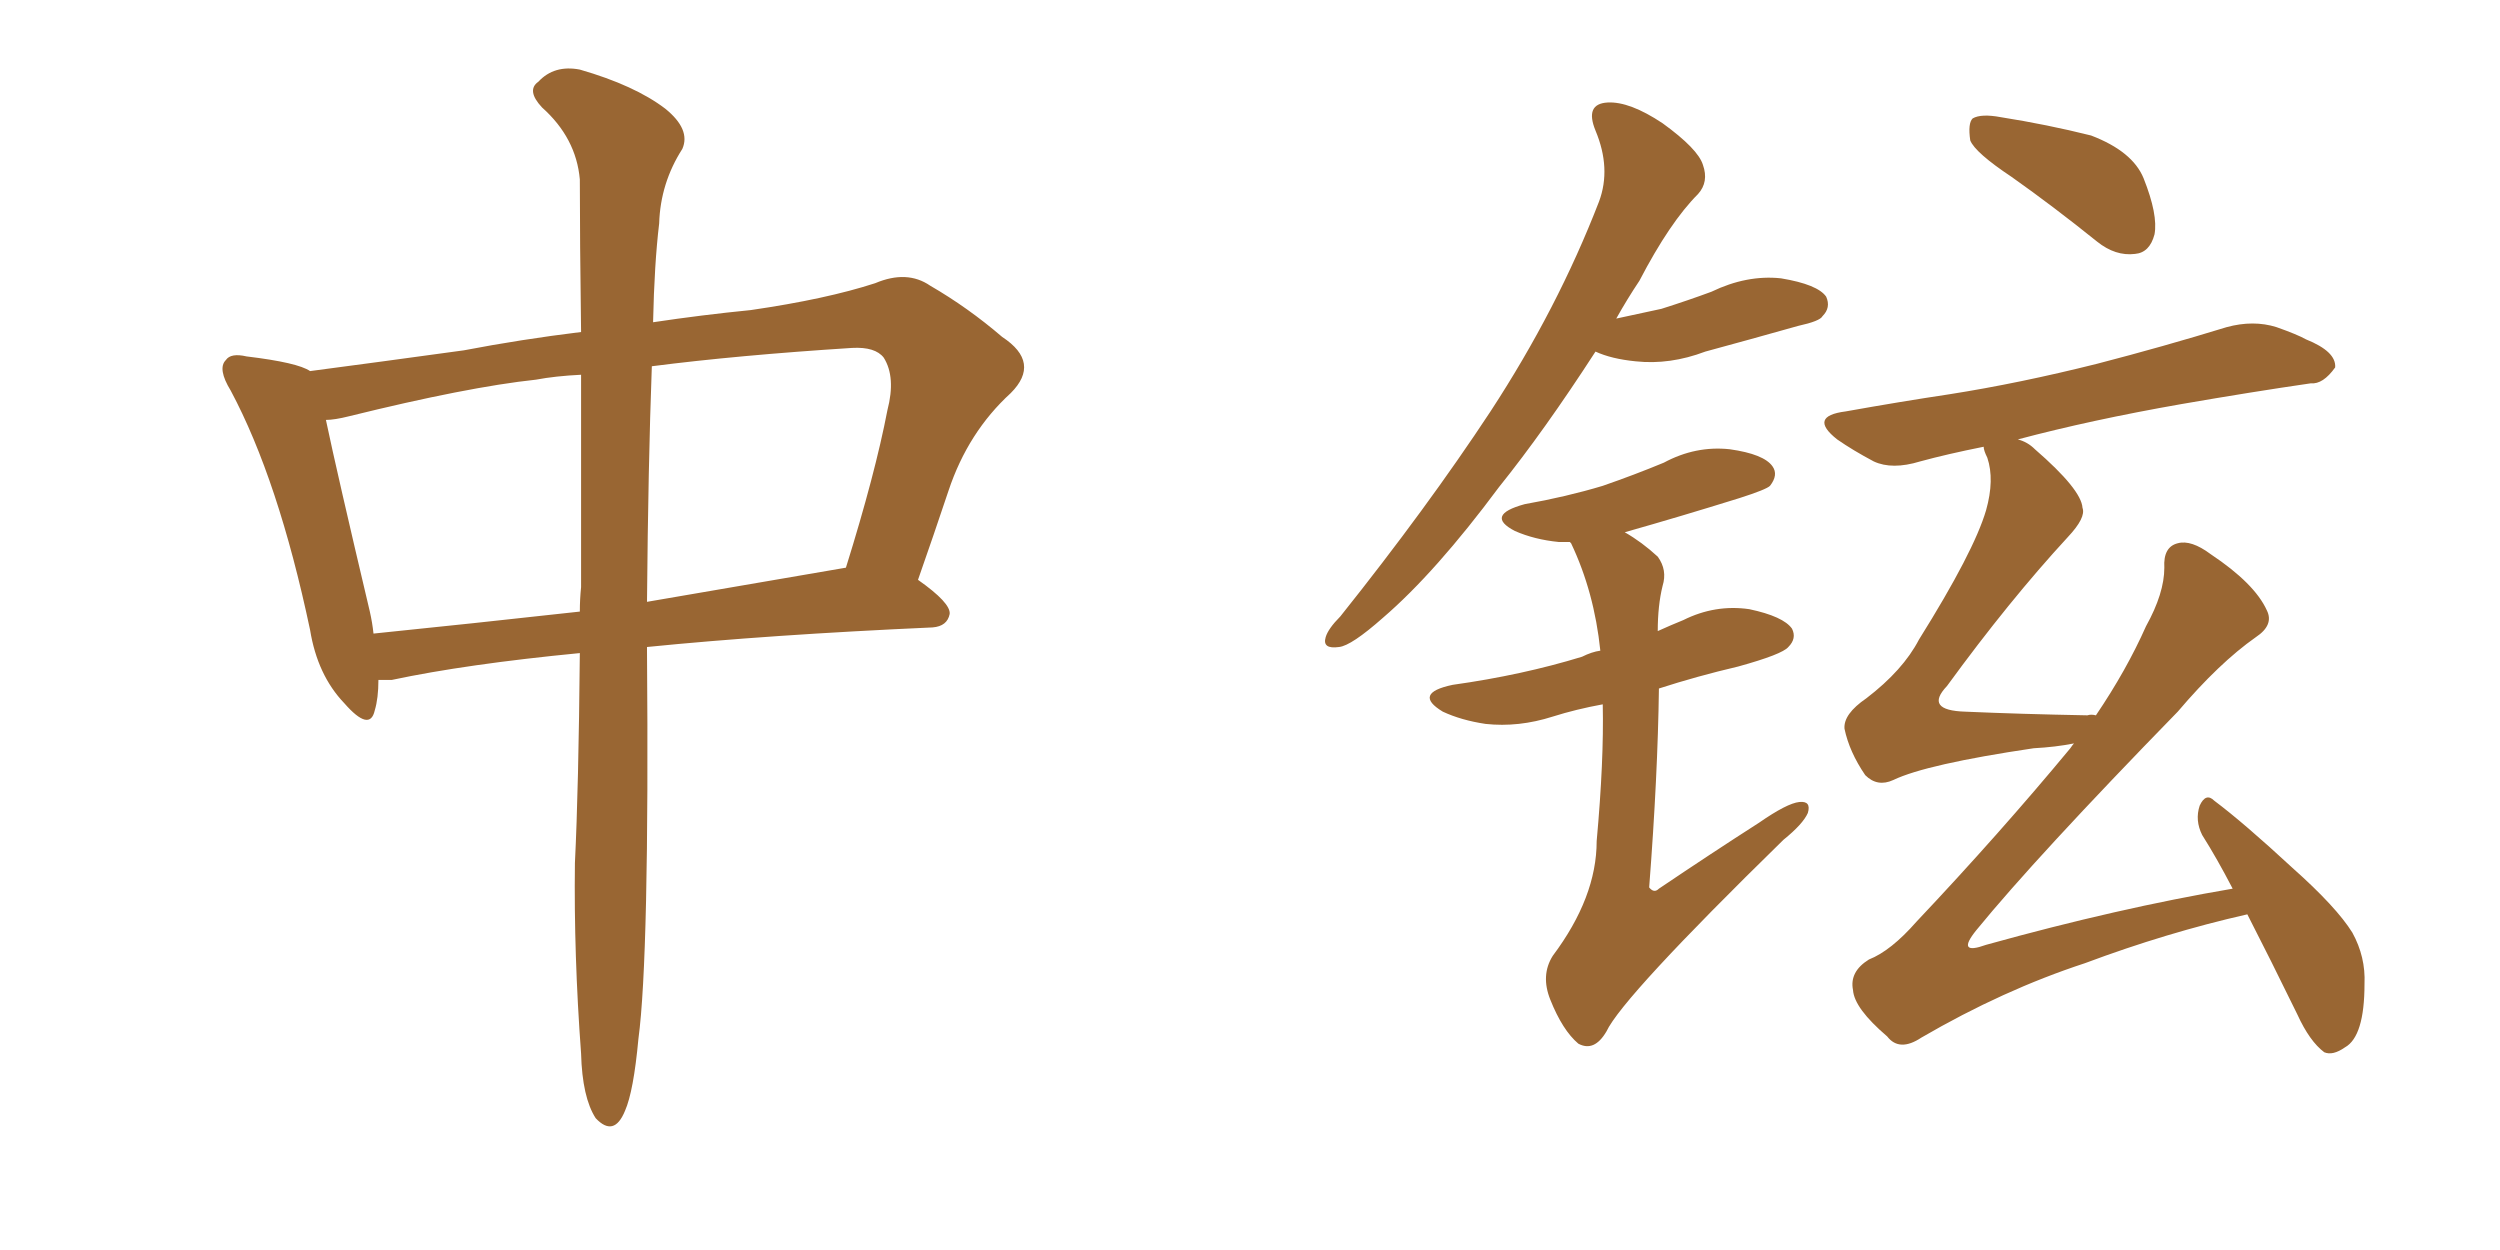 <svg xmlns="http://www.w3.org/2000/svg" xmlns:xlink="http://www.w3.org/1999/xlink" width="300" height="150"><path fill="#996633" padding="10" d="M69.58 78.37L69.58 78.37Q55.96 79.69 47.02 81.59L47.02 81.59Q46.00 81.59 45.41 81.59L45.41 81.59Q45.41 83.79 44.97 85.25L44.97 85.25Q44.38 87.89 41.31 84.38L41.31 84.38Q38.09 81.01 37.21 75.59L37.21 75.59Q33.40 57.57 27.69 46.88L27.69 46.88Q26.07 44.24 27.10 43.21L27.10 43.21Q27.69 42.33 29.59 42.77L29.59 42.77Q35.74 43.51 37.21 44.53L37.21 44.53Q44.97 43.51 55.66 42.04L55.66 42.04Q62.55 40.72 69.73 39.84L69.73 39.84Q69.58 28.71 69.58 21.53L69.58 21.53Q69.14 16.55 65.04 12.89L65.04 12.89Q63.13 10.84 64.60 9.81L64.60 9.81Q66.50 7.76 69.58 8.35L69.58 8.35Q76.17 10.25 79.83 13.04L79.83 13.04Q82.91 15.53 81.88 17.87L81.88 17.87Q79.25 21.97 79.10 26.81L79.10 26.81Q78.52 31.64 78.37 38.67L78.37 38.67Q84.23 37.79 90.09 37.21L90.09 37.21Q99.17 35.89 105.03 33.98L105.03 33.98Q108.84 32.37 111.62 34.28L111.62 34.28Q116.16 36.91 120.26 40.43L120.26 40.43Q124.95 43.51 121.29 47.17L121.29 47.17Q116.16 51.86 113.82 58.89L113.82 58.89Q112.06 64.16 110.16 69.58L110.16 69.58Q114.11 72.36 113.96 73.68L113.96 73.68Q113.67 75.15 111.91 75.29L111.91 75.29Q92.29 76.17 77.64 77.64L77.64 77.64Q77.64 77.93 77.64 78.08L77.64 78.08Q77.93 114.84 76.61 124.66L76.61 124.66Q76.03 130.96 75 133.30L75 133.30Q73.68 136.52 71.48 134.18L71.48 134.18Q69.87 131.69 69.73 126.42L69.73 126.42Q68.85 114.55 68.99 103.56L68.99 103.56Q69.43 94.63 69.58 78.37ZM69.73 70.46L69.73 70.46Q69.73 56.10 69.73 44.97L69.73 44.97Q66.65 45.12 64.31 45.56L64.31 45.56Q56.10 46.44 41.89 49.95L41.89 49.95Q40.14 50.39 39.11 50.39L39.11 50.39Q40.43 56.69 44.38 73.39L44.38 73.39Q44.68 74.71 44.82 76.03L44.82 76.03Q56.40 74.85 69.58 73.39L69.58 73.39Q69.58 71.92 69.73 70.46ZM78.22 43.95L78.22 43.95L78.22 43.95Q77.78 55.81 77.64 72.22L77.64 72.22Q88.77 70.31 101.51 68.12L101.51 68.12Q105.03 56.84 106.49 49.22L106.49 49.22Q107.52 45.26 106.05 42.92L106.05 42.92Q105.03 41.60 102.25 41.75L102.25 41.75Q88.48 42.63 78.22 43.95ZM241.41 21.24L241.41 21.24Q237.01 18.31 236.43 16.85L236.43 16.85Q236.13 14.79 236.72 14.21L236.72 14.21Q237.74 13.62 240.09 14.06L240.09 14.06Q245.65 14.94 250.93 16.26L250.93 16.26Q255.91 18.16 257.23 21.39L257.23 21.39Q258.98 25.78 258.54 28.13L258.54 28.13Q257.96 30.32 256.20 30.47L256.20 30.47Q253.86 30.76 251.66 29.00L251.66 29.00Q246.39 24.76 241.41 21.24ZM269.68 109.72L269.68 109.72Q260.01 111.91 250.20 115.58L250.20 115.58Q240.38 118.80 230.57 124.51L230.57 124.51Q227.93 126.27 226.46 124.37L226.46 124.37Q222.51 121.00 222.36 118.80L222.36 118.80Q221.92 116.60 224.27 115.14L224.27 115.14Q226.90 114.11 229.98 110.60L229.98 110.60Q239.94 100.05 248.44 89.79L248.44 89.79Q248.73 89.36 248.88 89.21L248.88 89.21Q246.68 89.65 244.04 89.79L244.04 89.79Q231.15 91.70 227.20 93.60L227.20 93.60Q225.29 94.48 223.83 93.02L223.83 93.02Q221.92 90.23 221.34 87.45L221.34 87.45Q221.19 85.69 223.97 83.79L223.97 83.79Q228.37 80.42 230.27 76.76L230.27 76.76Q236.87 66.21 238.33 61.23L238.33 61.23Q239.36 57.57 238.48 54.93L238.48 54.93Q238.04 54.05 238.04 53.61L238.04 53.61Q233.64 54.49 230.42 55.37L230.42 55.37Q227.05 56.40 224.85 55.37L224.85 55.37Q222.36 54.05 220.46 52.73L220.46 52.73Q216.94 49.95 221.48 49.37L221.48 49.37Q228.08 48.19 233.94 47.31L233.94 47.31Q242.29 46.00 251.66 43.65L251.66 43.65Q259.57 41.60 267.19 39.26L267.19 39.26Q270.41 38.38 273.19 39.26L273.19 39.26Q275.68 40.14 276.71 40.72L276.71 40.72Q280.37 42.19 280.22 44.09L280.22 44.09Q278.76 46.14 277.29 46.00L277.29 46.00Q270.26 47.02 261.77 48.49L261.77 48.49Q250.93 50.39 242.14 52.73L242.14 52.73Q243.31 53.03 244.19 53.91L244.19 53.91Q249.76 58.74 249.90 60.94L249.90 60.94Q250.34 62.11 248.14 64.45L248.14 64.45Q241.11 72.07 233.64 82.32L233.64 82.32Q230.86 85.25 235.84 85.40L235.84 85.40Q242.43 85.69 250.49 85.84L250.49 85.84Q250.93 85.69 251.51 85.84L251.51 85.84Q255.18 80.42 257.52 75.15L257.52 75.15Q259.72 71.19 259.72 68.12L259.72 68.12Q259.57 65.63 261.33 65.19L261.33 65.19Q262.94 64.75 265.28 66.50L265.28 66.50Q270.56 70.02 272.02 73.24L272.02 73.24Q272.90 75 270.70 76.46L270.70 76.46Q266.31 79.54 261.33 85.40L261.33 85.40Q244.34 102.83 237.16 111.62L237.16 111.62Q234.67 114.70 238.33 113.38L238.33 113.38Q254.15 108.98 267.92 106.64L267.92 106.64Q266.02 102.98 264.26 100.20L264.26 100.20Q263.38 98.44 263.96 96.68L263.96 96.68Q264.70 95.07 265.72 96.09L265.72 96.09Q269.24 98.73 275.10 104.15L275.10 104.15Q280.37 108.84 282.28 111.91L282.28 111.91Q283.89 114.84 283.74 118.07L283.74 118.07Q283.74 124.37 281.40 125.68L281.40 125.68Q279.93 126.71 278.91 126.27L278.91 126.27Q277.15 124.95 275.68 121.73L275.68 121.73Q272.46 115.14 269.68 109.72ZM191.46 42.19L191.46 42.19Q185.30 51.71 179.88 58.45L179.88 58.45Q172.27 68.70 165.97 74.12L165.97 74.12Q162.16 77.49 160.69 77.64L160.69 77.64Q158.64 77.93 159.08 76.46L159.08 76.46Q159.38 75.44 160.84 73.97L160.84 73.97Q171.24 60.94 178.86 49.37L178.86 49.37Q186.91 37.06 191.89 24.17L191.89 24.17Q193.36 20.21 191.46 15.67L191.46 15.67Q190.14 12.45 192.92 12.30L192.92 12.30Q195.56 12.16 199.51 14.79L199.51 14.79Q203.76 17.87 204.35 19.78L204.35 19.78Q205.08 21.83 203.76 23.29L203.76 23.29Q200.39 26.66 196.73 33.69L196.73 33.69Q195.26 35.89 193.95 38.23L193.95 38.23Q196.58 37.65 199.37 37.06L199.37 37.06Q202.59 36.04 205.37 35.01L205.37 35.01Q209.62 32.96 213.72 33.40L213.72 33.40Q218.12 34.13 219.14 35.60L219.14 35.60Q219.73 36.91 218.70 37.94L218.70 37.94Q218.41 38.53 215.77 39.11L215.77 39.11Q210.06 40.72 204.64 42.19L204.64 42.19Q200.39 43.80 196.29 43.36L196.29 43.36Q193.36 43.07 191.46 42.19ZM192.33 84.52L192.33 84.52L192.33 84.52Q189.11 85.11 186.33 85.99L186.33 85.99Q182.23 87.30 178.27 86.87L178.27 86.87Q175.34 86.43 173.14 85.40L173.14 85.40Q169.48 83.20 174.32 82.18L174.32 82.18Q182.67 81.01 189.84 78.81L189.84 78.81Q191.02 78.22 192.04 78.08L192.04 78.08Q191.31 71.04 188.53 65.19L188.53 65.19Q188.38 65.04 188.38 65.04L188.38 65.04Q187.65 65.04 187.06 65.04L187.06 65.04Q184.13 64.75 181.79 63.72L181.79 63.72Q178.13 61.82 182.96 60.50L182.96 60.50Q187.94 59.62 192.33 58.30L192.33 58.30Q196.14 56.98 199.66 55.52L199.66 55.52Q203.47 53.47 207.57 53.91L207.57 53.91Q211.67 54.49 212.70 55.96L212.70 55.96Q213.43 56.98 212.40 58.30L212.40 58.30Q211.96 58.74 208.74 59.77L208.74 59.77Q201.71 61.96 194.97 63.87L194.97 63.87Q197.02 65.04 198.93 66.80L198.93 66.80Q200.10 68.41 199.51 70.31L199.51 70.31Q198.93 72.66 198.93 75.73L198.93 75.73Q200.54 75 202.00 74.41L202.00 74.41Q205.81 72.51 209.91 73.10L209.91 73.10Q214.01 73.97 215.04 75.44L215.04 75.44Q215.63 76.61 214.60 77.64L214.60 77.64Q213.87 78.52 208.59 79.98L208.59 79.98Q203.61 81.15 199.07 82.62L199.07 82.62Q198.93 93.16 197.90 106.49L197.90 106.49Q198.49 107.23 199.07 106.64L199.07 106.64Q205.37 102.39 211.08 98.73L211.08 98.73Q214.45 96.39 215.92 96.24L215.92 96.24Q217.38 96.09 216.94 97.56L216.94 97.56Q216.36 98.88 214.01 100.78L214.01 100.78Q194.68 119.68 192.77 123.78L192.77 123.78Q191.31 126.27 189.40 125.24L189.40 125.24Q187.50 123.63 186.04 119.97L186.04 119.97Q184.86 117.04 186.33 114.70L186.33 114.70Q191.60 107.67 191.60 100.93L191.60 100.93Q192.48 91.26 192.33 84.52Z"/></svg>